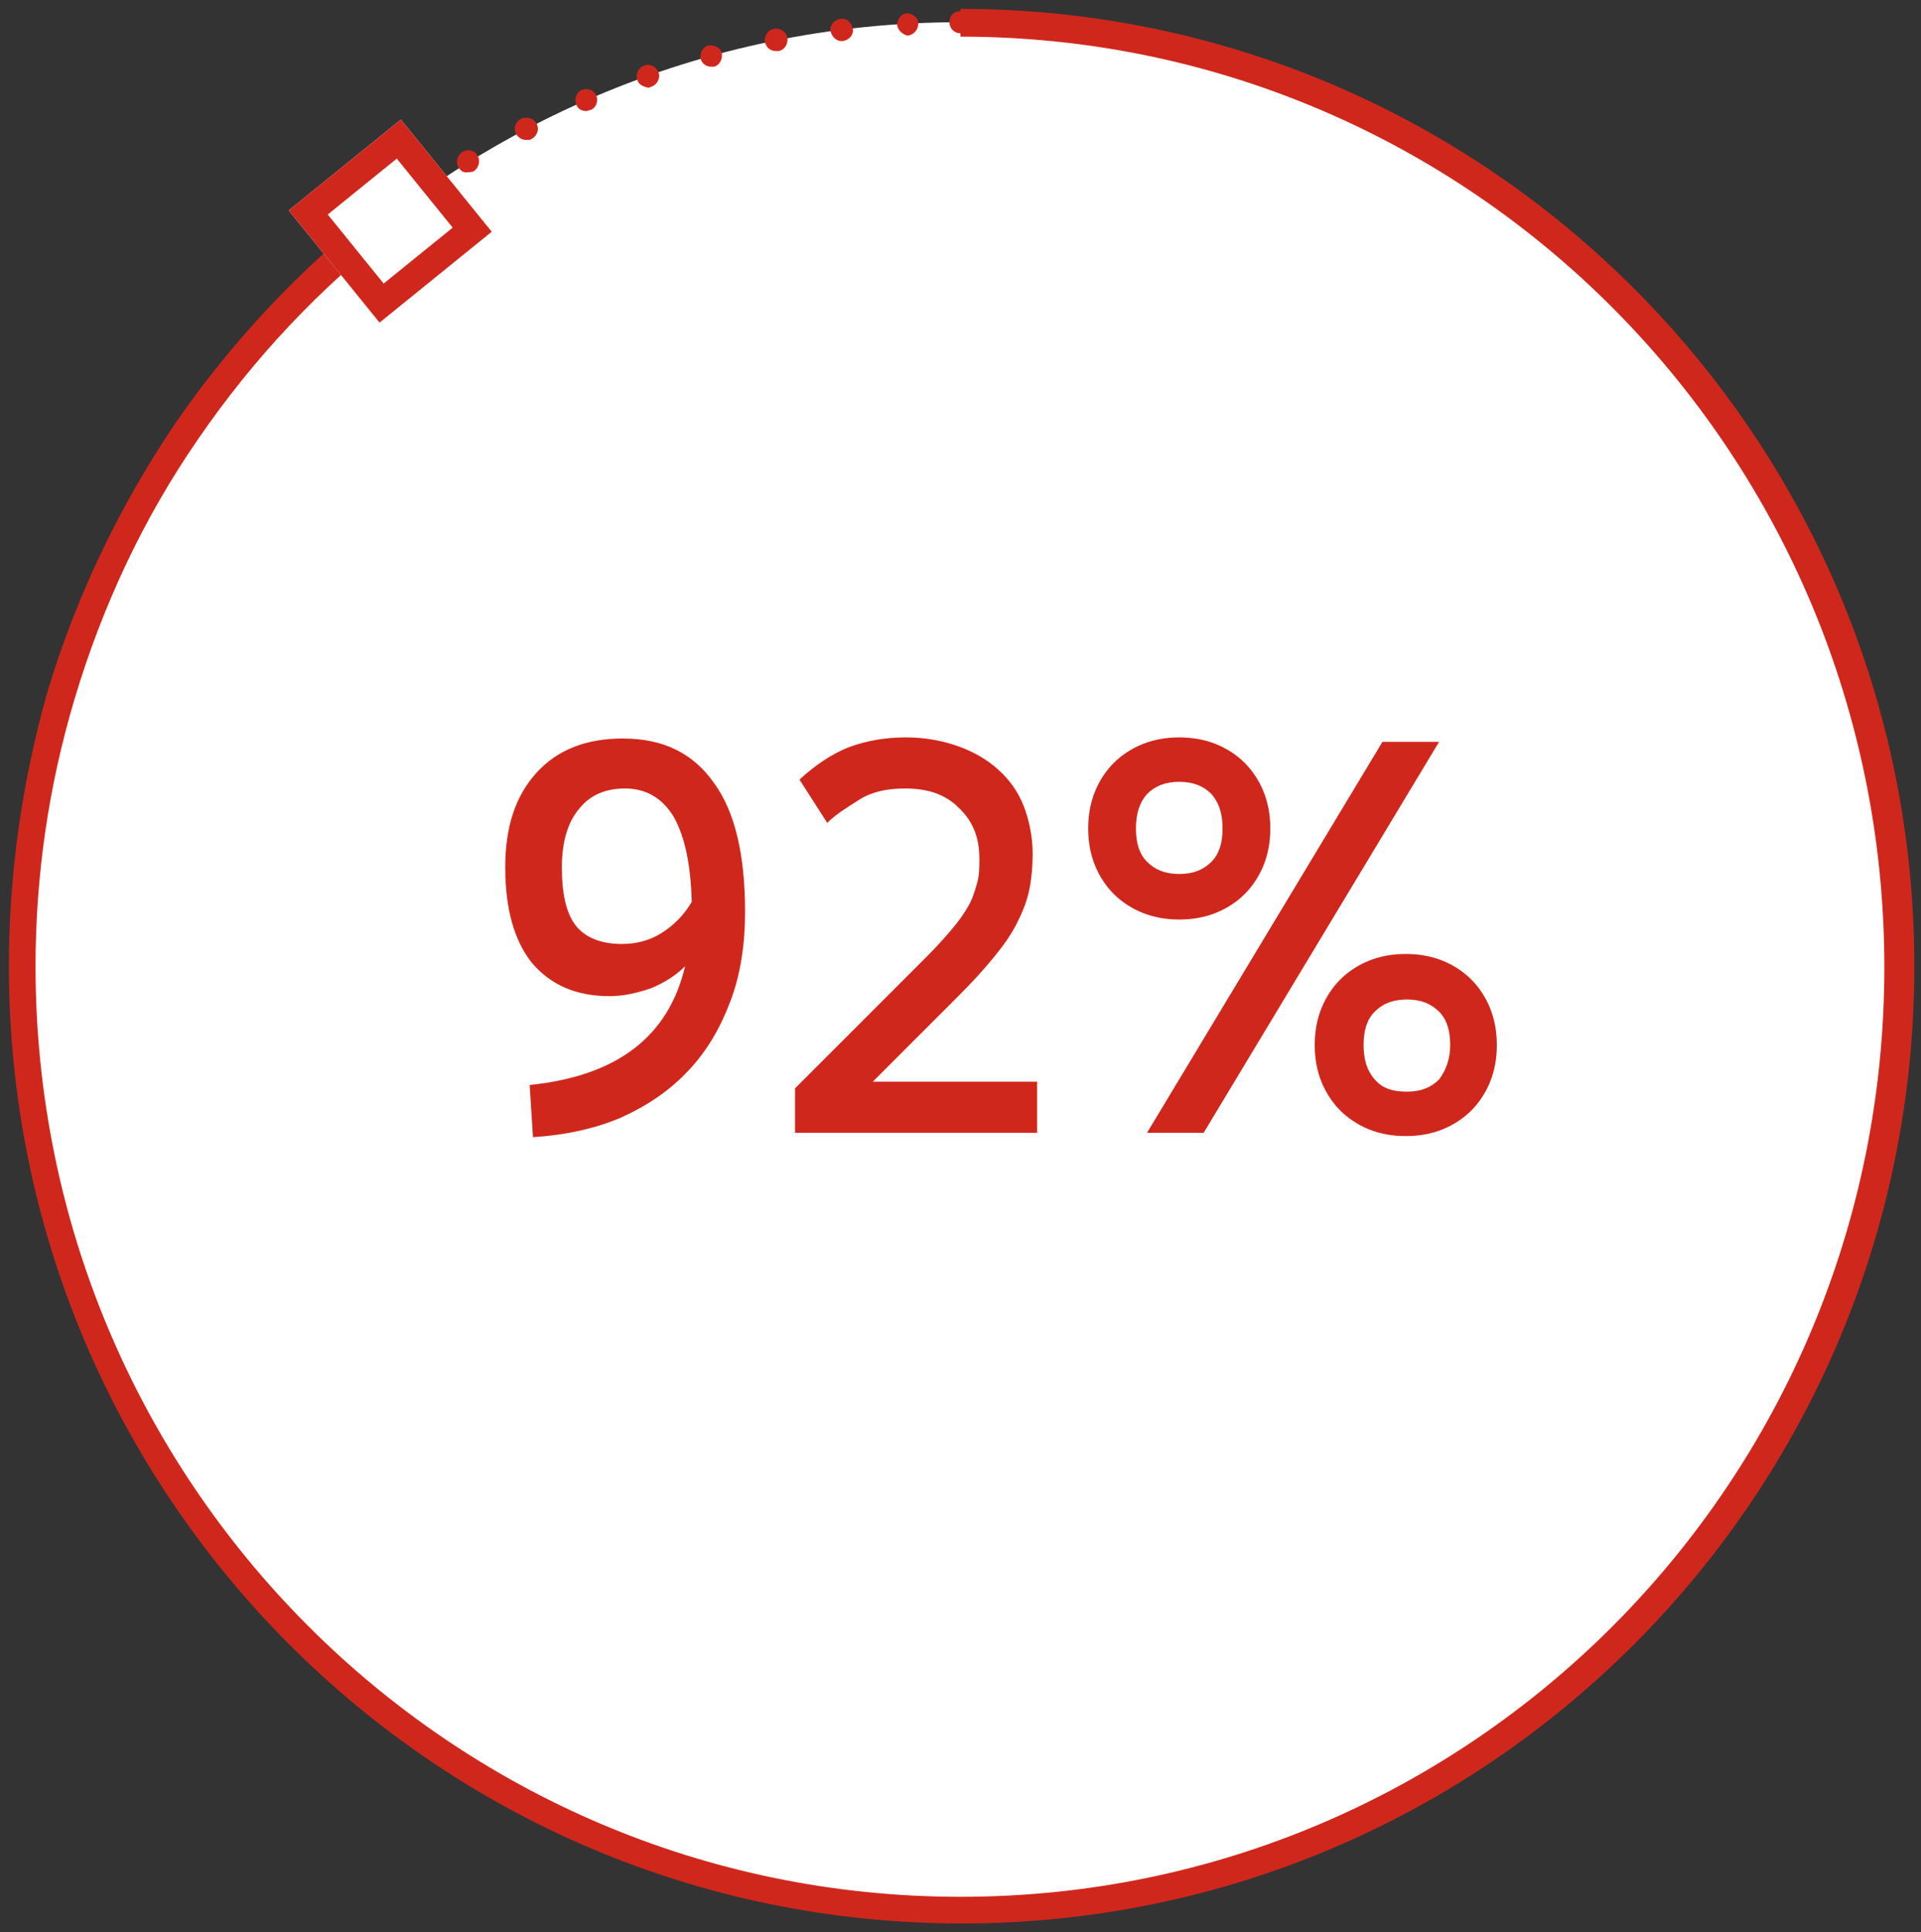 <?xml version="1.0" encoding="utf-8"?>
<!-- Generator: Adobe Illustrator 25.0.1, SVG Export Plug-In . SVG Version: 6.00 Build 0)  -->
<svg version="1.1" id="Layer_1" xmlns="http://www.w3.org/2000/svg" xmlns:xlink="http://www.w3.org/1999/xlink" x="0px" y="0px"
	 viewBox="0 0 173 174" style="enable-background:new 0 0 173 174;" xml:space="preserve">
<rect x="0" y="0" width="173" height="174" fill="#333333" stroke="none"/>
<style type="text/css">
	.st0{fill-rule:evenodd;clip-rule:evenodd;fill:#FFFFFF;}
	.st1{fill:#D0271D;}
	.st2{fill-rule:evenodd;clip-rule:evenodd;fill:#D0271D;}
	.st3{enable-background:new    ;}
</style>
<g id="WFN-Overview">
	<g id="ADP-vs-Gusto---CR3" transform="translate(-459, -3475)">
		<g id="Group-6" transform="translate(-13, 3097)">
			<g id="Content-_x2F_-3Column-Index-_x2F_-Icon-Center" transform="translate(90, 378)">
				<g id="Group-2" transform="translate(382, 0)">
					<g id="Shape" transform="translate(86.5, 87) scale(1, -1) translate(-86.5, -87) ">
						<g id="Circle">
							<g id="Dots">
								<path class="st0" d="M86.5,172c46.7,0,84.5-38.1,84.5-85S133.2,2,86.5,2S2,40.1,2,87S39.8,172,86.5,172z"/>
								<path class="st1" d="M87.9,2c0,0.6,0.4,1,1,1l0,0c0.6,0,1-0.4,1-1l0,0c0-0.6-0.4-1-1-1l0,0c0,0,0,0,0,0l0,0
									C88.3,1,87.9,1.5,87.9,2z M82.8,1.1c-0.5,0-1,0.5-1,1l0,0c0,0.5,0.5,1,1,1l0,0c0.6,0,1-0.5,1-1l0,0
									C83.8,1.5,83.4,1.1,82.8,1.1L82.8,1.1C82.8,1.1,82.8,1.1,82.8,1.1z M93.8,2.3c0,0.5,0.4,1,0.9,1.1l0,0
									c0.5,0.1,1-0.3,1.1-0.9l0,0c0.1-0.5-0.3-1-0.9-1.1l0,0c0,0-0.1,0-0.1,0l0,0C94.3,1.4,93.9,1.8,93.8,2.3z M76.8,1.5
									c-0.5,0.1-0.9,0.6-0.9,1.1l0,0C76,3.2,76.4,3.6,77,3.5l0,0c0.5-0.1,0.9-0.6,0.9-1.1l0,0c-0.1-0.5-0.5-0.9-1-0.9l0,0
									C76.8,1.5,76.8,1.5,76.8,1.5z M99.8,3c-0.1,0.5,0.3,1.1,0.8,1.2l0,0c0.5,0.1,1.1-0.3,1.1-0.8l0,0c0.1-0.5-0.3-1.1-0.8-1.2
									l0,0c0,0,0,0,0,0l0,0c-0.1,0-0.1,0-0.2,0l0,0C100.3,2.2,99.9,2.6,99.8,3z M70.8,2.5c-0.5,0.1-0.9,0.6-0.8,1.2l0,0
									c0.1,0.5,0.6,0.9,1.2,0.8l0,0c0.5-0.1,0.9-0.6,0.8-1.2l0,0c-0.1-0.5-0.5-0.8-1-0.8l0,0C70.9,2.4,70.8,2.4,70.8,2.5z
									 M105.7,4.2c-0.1,0.5,0.2,1.1,0.7,1.2v0c0.5,0.1,1.1-0.2,1.2-0.7l0,0c0.1-0.5-0.2-1.1-0.7-1.2l0,0l0,0l0,0
									c-0.1,0-0.2,0-0.2,0l0,0C106.2,3.4,105.8,3.7,105.7,4.2z M64.8,3.8C64.3,3.9,64,4.5,64.1,5l0,0c0.1,0.5,0.7,0.9,1.2,0.7v0
									c0.5-0.1,0.9-0.7,0.7-1.2l0,0c-0.1-0.4-0.5-0.7-1-0.7l0,0C65,3.8,64.9,3.8,64.8,3.8z M111.5,5.8c-0.2,0.5,0.1,1.1,0.7,1.3
									l0,0c0.5,0.2,1.1-0.1,1.3-0.7l0,0c0.2-0.5-0.1-1.1-0.7-1.3l0,0l0,0l0,0c-0.1,0-0.2,0-0.3,0l0,0C112,5.1,111.6,5.3,111.5,5.8
									z M59,5.5c-0.5,0.2-0.8,0.8-0.6,1.3l0,0c0.2,0.5,0.8,0.8,1.3,0.6l0,0c0.5-0.2,0.8-0.8,0.6-1.3l0,0c-0.1-0.4-0.5-0.7-1-0.7
									l0,0C59.3,5.5,59.1,5.5,59,5.5z M117.1,7.8c-0.2,0.5,0,1.1,0.5,1.3l0,0c0.5,0.2,1.1,0,1.3-0.5l0,0c0.2-0.5,0-1.1-0.5-1.3
									l0,0l0,0l0,0c-0.1,0-0.2-0.1-0.4-0.1l0,0C117.7,7.1,117.3,7.4,117.1,7.8z M53.4,7.7c-0.5,0.2-0.8,0.8-0.5,1.3l0,0
									c0.2,0.5,0.8,0.7,1.3,0.5l0,0c0.5-0.2,0.8-0.8,0.5-1.3l0,0c-0.2-0.4-0.5-0.6-0.9-0.6l0,0C53.6,7.6,53.5,7.6,53.4,7.7z
									 M122.6,10.1c-0.2,0.5,0,1.1,0.5,1.3l0,0c0.5,0.2,1.1,0,1.3-0.5l0,0c0.2-0.5,0-1.1-0.5-1.3l0,0c-0.1-0.1-0.3-0.1-0.4-0.1
									l0,0C123.1,9.6,122.8,9.8,122.6,10.1z M47.9,10.3c-0.5,0.3-0.7,0.9-0.4,1.4l0,0c0.2,0.5,0.9,0.7,1.4,0.4l0,0
									c0.5-0.3,0.7-0.9,0.4-1.3l0,0c-0.2-0.3-0.5-0.5-0.9-0.5l0,0C48.2,10.2,48,10.2,47.9,10.3z M127.9,12.9
									c-0.3,0.5-0.1,1.1,0.4,1.4l0,0c0.5,0.3,1.1,0.1,1.4-0.4l0,0c0.3-0.5,0.1-1.1-0.4-1.4l0,0c-0.2-0.1-0.3-0.1-0.5-0.1l0,0
									C128.5,12.4,128.1,12.6,127.9,12.9z M42.5,13.2c-0.5,0.3-0.6,0.9-0.3,1.4l0,0c0.3,0.5,0.9,0.6,1.4,0.3l0,0
									c0.5-0.3,0.6-0.9,0.3-1.4l0,0c-0.2-0.3-0.5-0.5-0.9-0.5l0,0C42.9,13.1,42.7,13.1,42.5,13.2z M133,16
									c-0.3,0.5-0.2,1.1,0.3,1.4l0,0c0.5,0.3,1.1,0.2,1.4-0.3l0,0c0.3-0.5,0.2-1.1-0.3-1.4l0,0c-0.2-0.1-0.4-0.2-0.6-0.2l0,0
									C133.5,15.6,133.2,15.8,133,16z M37.5,16.5c-0.4,0.3-0.6,0.9-0.2,1.4l0,0c0.3,0.4,0.9,0.6,1.4,0.2l0,0
									c0.5-0.3,0.6-0.9,0.2-1.4l0,0c-0.2-0.3-0.5-0.4-0.8-0.4l0,0C37.8,16.4,37.6,16.4,37.5,16.5z M137.9,19.5
									c-0.4,0.4-0.3,1.1,0.2,1.4l0,0c0.4,0.3,1.1,0.3,1.4-0.2l0,0c0.3-0.4,0.3-1.1-0.2-1.4l0,0c-0.2-0.1-0.4-0.2-0.6-0.2l0,0
									C138.4,19.2,138.1,19.3,137.9,19.5z M32.6,20.2c-0.4,0.4-0.5,1-0.1,1.4l0,0c0.3,0.4,1,0.5,1.4,0.1l0,0
									c0.4-0.3,0.5-1,0.1-1.4l0,0c-0.2-0.2-0.5-0.4-0.8-0.4l0,0C33,20,32.8,20.1,32.6,20.2z M142.5,23.4c-0.4,0.4-0.3,1,0.1,1.4
									l0,0c0.4,0.4,1,0.3,1.4-0.1l0,0c0.4-0.4,0.3-1-0.1-1.4l0,0c-0.2-0.2-0.4-0.3-0.7-0.3l0,0C143,23,142.7,23.2,142.5,23.4z
									 M28.1,24.2c-0.4,0.4-0.4,1,0,1.4l0,0c0.4,0.4,1,0.4,1.4,0l0,0c0.4-0.4,0.4-1,0-1.4l0,0c-0.2-0.2-0.5-0.3-0.7-0.3l0,0
									C28.5,23.9,28.3,24,28.1,24.2z M146.9,27.5c-0.4,0.4-0.4,1,0,1.4l0,0c0.4,0.4,1,0.4,1.4,0l0,0c0.4-0.4,0.4-1,0-1.4l0,0l0,0
									l0,0c-0.2-0.2-0.5-0.3-0.7-0.3l0,0C147.3,27.2,147.1,27.3,146.9,27.5z M23.8,28.5c-0.4,0.4-0.4,1,0,1.4l0,0
									c0.4,0.4,1,0.3,1.4-0.1l0,0c0.4-0.4,0.4-1-0.1-1.4l0,0c-0.2-0.2-0.4-0.3-0.7-0.3l0,0C24.3,28.2,24,28.3,23.8,28.5z
									 M150.9,32c-0.4,0.4-0.5,1-0.1,1.4l0,0c0.3,0.4,1,0.5,1.4,0.1l0,0c0.4-0.3,0.5-1,0.1-1.4l0,0l0,0l0,0
									c-0.2-0.2-0.5-0.4-0.8-0.4l0,0C151.3,31.7,151.1,31.8,150.9,32z M19.8,33.1C19.8,33.1,19.8,33.1,19.8,33.1L19.8,33.1
									c-0.3,0.4-0.3,1.1,0.2,1.4l0,0c0.4,0.3,1.1,0.3,1.4-0.2l0,0c0.3-0.4,0.3-1.1-0.2-1.4l0,0c-0.2-0.1-0.4-0.2-0.6-0.2l0,0
									C20.3,32.8,20,32.9,19.8,33.1z M154.6,36.7c-0.4,0.3-0.6,1-0.2,1.4h0c0.3,0.5,0.9,0.6,1.4,0.2l0,0c0.5-0.3,0.5-0.9,0.2-1.4
									l0,0c-0.2-0.3-0.5-0.4-0.8-0.4l0,0C155,36.5,154.8,36.5,154.6,36.7z M16.2,38c-0.3,0.5-0.2,1.1,0.3,1.4l0,0
									c0.5,0.3,1.1,0.2,1.4-0.2l0,0c0.3-0.5,0.2-1.1-0.3-1.4l0,0c-0.2-0.1-0.4-0.2-0.6-0.2l0,0C16.7,37.6,16.4,37.7,16.2,38z
									 M158,41.6c-0.5,0.3-0.6,0.9-0.3,1.4l0,0c0.3,0.5,0.9,0.6,1.4,0.3l0,0c0.5-0.3,0.6-0.9,0.3-1.4l0,0l0,0l0,0
									c-0.2-0.3-0.5-0.5-0.8-0.5l0,0C158.3,41.5,158.1,41.5,158,41.6z M13,43.1c-0.3,0.5-0.1,1.1,0.4,1.4l0,0
									c0.5,0.3,1.1,0.1,1.4-0.3l0,0c0.3-0.5,0.1-1.1-0.4-1.4l0,0c-0.2-0.1-0.3-0.1-0.5-0.1l0,0C13.5,42.6,13.1,42.8,13,43.1z
									 M161,46.8c-0.5,0.2-0.7,0.9-0.4,1.4l0,0c0.3,0.5,0.9,0.7,1.4,0.4l0,0c0.5-0.2,0.7-0.9,0.4-1.4l0,0c0,0,0,0,0,0l0,0
									c-0.2-0.3-0.5-0.5-0.9-0.5l0,0C161.3,46.7,161.1,46.8,161,46.8z M10.1,48.4c-0.2,0.5,0,1.1,0.4,1.3l0,0
									c0.5,0.2,1.1,0.1,1.3-0.4l0,0c0.2-0.5,0.1-1.1-0.4-1.4l0,0c-0.1-0.1-0.3-0.1-0.4-0.1l0,0C10.6,47.9,10.2,48.1,10.1,48.4z
									 M163.6,52.2c-0.5,0.2-0.7,0.8-0.5,1.3l0,0c0.2,0.5,0.8,0.7,1.3,0.5l0,0c0.5-0.2,0.7-0.8,0.5-1.3l0,0l0,0l0,0
									c-0.2-0.4-0.5-0.6-0.9-0.6l0,0C163.9,52.1,163.8,52.2,163.6,52.2z M7.5,53.9L7.5,53.9L7.5,53.9c-0.2,0.5,0,1.1,0.5,1.3l0,0
									c0.5,0.2,1.1,0,1.3-0.5l0,0c0.2-0.5,0-1.1-0.5-1.3l0,0c-0.1-0.1-0.3-0.1-0.4-0.1l0,0C8.1,53.3,7.7,53.5,7.5,53.9z
									 M165.9,57.8c-0.5,0.2-0.8,0.8-0.6,1.3l0,0c0.2,0.5,0.8,0.8,1.3,0.6l0,0c0.5-0.2,0.8-0.8,0.6-1.3l0,0l0,0l0,0
									c-0.2-0.4-0.5-0.7-1-0.7l0,0C166.1,57.7,166,57.8,165.9,57.8z M5.4,59.6c-0.2,0.5,0.1,1.1,0.6,1.3l0,0
									c0.5,0.2,1.1-0.1,1.3-0.6l0,0c0.2-0.5-0.1-1.1-0.6-1.3l0,0c-0.1,0-0.2,0-0.3,0l0,0C6,58.9,5.6,59.2,5.4,59.6z M167.7,63.5
									c-0.5,0.2-0.8,0.7-0.7,1.2l0,0c0.1,0.5,0.7,0.9,1.2,0.7l0,0c0.5-0.1,0.8-0.7,0.7-1.2l0,0c-0.1-0.4-0.5-0.7-1-0.7l0,0
									C167.9,63.5,167.8,63.5,167.7,63.5z M3.7,65.4L3.7,65.4L3.7,65.4c-0.1,0.5,0.2,1.1,0.7,1.2l0,0c0.5,0.1,1.1-0.2,1.2-0.7l0,0
									c0.1-0.5-0.2-1.1-0.7-1.2l0,0c-0.1,0-0.2,0-0.2,0l0,0C4.2,64.7,3.8,65,3.7,65.4z M169.2,69.3c-0.5,0.1-0.9,0.6-0.8,1.2l0,0
									c0.1,0.5,0.6,0.9,1.2,0.8l0,0c0.5-0.1,0.9-0.6,0.8-1.2l0,0l0,0l0,0c-0.1-0.5-0.5-0.8-1-0.8l0,0
									C169.3,69.3,169.2,69.3,169.2,69.3z M2.4,71.4c-0.1,0.5,0.3,1.1,0.8,1.2l0,0c0.5,0.1,1.1-0.3,1.2-0.8l0,0
									c0.1-0.5-0.3-1.1-0.8-1.2l0,0c-0.1,0-0.1,0-0.2,0l0,0C2.9,70.5,2.5,70.9,2.4,71.4z M170.2,75.2c-0.6,0.1-0.9,0.6-0.9,1.1
									l0,0c0.1,0.6,0.6,0.9,1.1,0.9l0,0c0.5-0.1,0.9-0.6,0.9-1.1l0,0c-0.1-0.5-0.5-0.9-1-0.9l0,0
									C170.3,75.2,170.2,75.2,170.2,75.2z M1.5,77.4L1.5,77.4L1.5,77.4c-0.1,0.5,0.3,1,0.9,1.1l0,0c0.6,0.1,1.1-0.3,1.1-0.9l0,0
									c0.1-0.5-0.3-1-0.9-1.1l0,0c0,0-0.1,0-0.1,0l0,0C2,76.5,1.6,76.9,1.5,77.4z M170.8,81.2c-0.5,0-1,0.5-0.9,1l0,0
									c0,0.5,0.5,1,1,0.9l0,0c0.5,0,1-0.5,0.9-1.1l0,0C171.8,81.6,171.4,81.2,170.8,81.2L170.8,81.2
									C170.8,81.2,170.8,81.2,170.8,81.2z M1.1,83.4c0,0.5,0.4,1,1,1l0,0c0.5,0,1-0.4,1-1l0,0c0-0.5-0.4-1-1-1l0,0c0,0,0,0,0,0
									l0,0C1.5,82.5,1.1,82.9,1.1,83.4z M170,88.2c0,0.5,0.4,1,1,1l0,0c0.6,0,1-0.4,1-1l0,0c0-0.5-0.4-1-1-1l0,0c0,0,0,0,0,0l0,0
									C170.4,87.2,170,87.6,170,88.2z M2,88.5c-0.6,0-1,0.5-1,1l0,0c0,0.6,0.5,1,1,1l0,0c0.5,0,1-0.5,1-1l0,0
									C3,88.9,2.6,88.5,2,88.5L2,88.5C2,88.5,2,88.5,2,88.5z M169.7,94.1L169.7,94.1c0,0.5,0.4,1,0.9,1.1l0,0c0.5,0,1-0.4,1.1-0.9
									l0,0c0-0.5-0.4-1-0.9-1.1l0,0c0,0-0.1,0-0.1,0l0,0C170.2,93.2,169.8,93.6,169.7,94.1z M2.3,94.4c-0.6,0.1-1,0.6-0.9,1.1l0,0
									c0,0.6,0.5,1,1.1,0.9l0,0c0.6,0,1-0.5,0.9-1.1l0,0C3.4,94.8,2.9,94.4,2.3,94.4L2.3,94.4C2.4,94.4,2.3,94.4,2.3,94.4z
									 M169,100c-0.1,0.5,0.3,1.1,0.8,1.1l0,0c0.5,0.1,1-0.3,1.1-0.8l0,0c0.1-0.6-0.3-1.1-0.8-1.1l0,0c0,0-0.1,0-0.1,0l0,0
									C169.5,99.1,169.1,99.5,169,100z M3,100.4c-0.6,0.1-0.9,0.6-0.8,1.1l0,0c0.1,0.5,0.6,0.9,1.1,0.8l0,0
									c0.6-0.1,0.9-0.6,0.8-1.1l0,0c-0.1-0.5-0.5-0.8-1-0.8l0,0C3.1,100.4,3.1,100.4,3,100.4z M167.9,105.8L167.9,105.8
									c-0.1,0.5,0.2,1.1,0.8,1.2l0,0c0.5,0.1,1.1-0.2,1.2-0.8l0,0l0,0l0,0c0.1-0.5-0.2-1.1-0.8-1.2l0,0c-0.1,0-0.1,0-0.2,0l0,0
									C168.4,105,168,105.3,167.9,105.8z M4.2,106.3c-0.5,0.1-0.9,0.7-0.7,1.2l0,0c0.1,0.5,0.7,0.9,1.2,0.7l0,0
									c0.5-0.1,0.9-0.7,0.7-1.2l0,0c-0.1-0.5-0.5-0.8-1-0.8l0,0C4.3,106.3,4.3,106.3,4.2,106.3z M166.4,111.5
									c-0.2,0.5,0.1,1.1,0.7,1.2l0,0c0.5,0.2,1.1-0.1,1.2-0.7l0,0c0.2-0.5-0.1-1.1-0.7-1.2l0,0c-0.1,0-0.2,0-0.3,0l0,0
									C166.9,110.8,166.5,111.1,166.4,111.5z M5.7,112.1c-0.5,0.2-0.8,0.7-0.7,1.2l0,0c0.2,0.5,0.7,0.8,1.3,0.6l0,0
									c0.5-0.2,0.8-0.7,0.6-1.2l0,0C6.8,112.3,6.5,112,6,112l0,0C5.9,112,5.8,112.1,5.7,112.1z M164.5,117.1L164.5,117.1
									c-0.2,0.5,0.1,1.1,0.6,1.3l0,0c0.5,0.2,1.1-0.1,1.3-0.6l0,0c0.2-0.5-0.1-1.1-0.6-1.3l0,0c-0.1,0-0.2-0.1-0.4-0.1l0,0
									C165,116.5,164.6,116.7,164.5,117.1z M7.7,117.8c-0.5,0.2-0.8,0.8-0.6,1.3l0,0c0.2,0.5,0.8,0.8,1.3,0.6l0,0
									c0.5-0.2,0.8-0.8,0.5-1.3l0,0c-0.1-0.4-0.5-0.6-0.9-0.6l0,0C7.9,117.7,7.8,117.7,7.7,117.8z M162.2,122.6L162.2,122.6
									c-0.2,0.5,0,1.1,0.5,1.3l0,0c0.5,0.2,1.1,0,1.3-0.5l0,0c0,0,0,0,0,0l0,0c0.2-0.5,0-1.1-0.5-1.3l0,0
									c-0.1-0.1-0.3-0.1-0.4-0.1l0,0C162.7,122,162.3,122.2,162.2,122.6z M10,123.3c-0.5,0.2-0.7,0.8-0.5,1.3l0,0l0,0l0,0
									c0.2,0.5,0.8,0.7,1.3,0.5l0,0c0.5-0.2,0.7-0.8,0.5-1.3l0,0c-0.2-0.4-0.5-0.6-0.9-0.6l0,0C10.3,123.2,10.2,123.2,10,123.3z
									 M159.5,127.9c-0.3,0.5-0.1,1.1,0.4,1.3l0,0c0.5,0.3,1.1,0.1,1.4-0.4l0,0c0.3-0.5,0.1-1.1-0.4-1.4l0,0
									c-0.2-0.1-0.3-0.1-0.5-0.1l0,0C160,127.3,159.7,127.5,159.5,127.9z M12.8,128.6c-0.5,0.3-0.6,0.9-0.4,1.4l0,0
									c0.3,0.5,0.9,0.6,1.4,0.4l0,0c0.5-0.3,0.6-0.9,0.4-1.4l0,0c-0.2-0.3-0.5-0.5-0.9-0.5l0,0C13.1,128.5,12.9,128.5,12.8,128.6z
									 M156.4,132.9L156.4,132.9c-0.3,0.5-0.2,1.1,0.3,1.4l0,0c0.5,0.3,1.1,0.2,1.4-0.3l0,0l0,0l0,0c0.3-0.5,0.2-1.1-0.3-1.4l0,0
									c-0.2-0.1-0.4-0.2-0.5-0.2l0,0C156.9,132.5,156.6,132.6,156.4,132.9z M15.9,133.8c-0.5,0.3-0.6,0.9-0.3,1.4l0,0
									c0.3,0.5,0.9,0.6,1.4,0.3l0,0c0.5-0.3,0.6-0.9,0.3-1.4l0,0c-0.2-0.3-0.5-0.4-0.8-0.4l0,0C16.3,133.6,16.1,133.6,15.9,133.8z
									 M153,137.8c-0.3,0.4-0.2,1.1,0.2,1.4l0,0c0.4,0.3,1.1,0.2,1.4-0.2l0,0c0.3-0.4,0.2-1.1-0.2-1.4l0,0
									c-0.2-0.1-0.4-0.2-0.6-0.2l0,0C153.5,137.4,153.2,137.5,153,137.8z M19.4,138.7c-0.4,0.3-0.5,1-0.2,1.4l0,0l0,0l0,0
									c0.3,0.4,1,0.5,1.4,0.2l0,0c0.4-0.3,0.5-1,0.2-1.4l0,0c-0.2-0.2-0.5-0.4-0.8-0.4l0,0C19.8,138.4,19.6,138.5,19.4,138.7z
									 M149.3,142.4L149.3,142.4c-0.4,0.4-0.3,1,0.1,1.4l0,0c0.4,0.4,1,0.3,1.4-0.1l0,0c0.4-0.4,0.3-1-0.1-1.4l0,0
									c-0.2-0.2-0.4-0.2-0.6-0.2l0,0C149.8,142,149.5,142.2,149.3,142.4z M23.2,143.3c-0.4,0.4-0.4,1-0.1,1.4l0,0
									c0.4,0.4,1,0.4,1.4,0.1l0,0c0.4-0.4,0.4-1,0.1-1.4h0c-0.2-0.2-0.5-0.3-0.8-0.3l0,0C23.6,143,23.4,143.1,23.2,143.3z
									 M145.2,146.7L145.2,146.7c-0.4,0.4-0.4,1,0,1.4l0,0c0.4,0.4,1,0.4,1.4,0l0,0c0.4-0.4,0.4-1,0-1.4l0,0
									c-0.2-0.2-0.5-0.3-0.7-0.3l0,0C145.7,146.4,145.4,146.5,145.2,146.7z M27.3,147.7c-0.4,0.4-0.4,1,0,1.4l0,0
									c0.4,0.4,1,0.4,1.4,0l0,0c0.4-0.4,0.4-1,0-1.4l0,0c-0.2-0.2-0.4-0.3-0.7-0.3l0,0C27.8,147.4,27.5,147.5,27.3,147.7z
									 M140.9,150.7c-0.4,0.4-0.5,1-0.1,1.4l0,0c0.4,0.4,1,0.5,1.4,0.1l0,0c0,0,0,0,0,0l0,0c0.4-0.4,0.5-1,0.1-1.4l0,0
									c-0.2-0.2-0.5-0.3-0.8-0.3l0,0C141.3,150.5,141.1,150.6,140.9,150.7z M31.7,151.7c-0.4,0.4-0.3,1.1,0.1,1.4l0,0
									c0.4,0.4,1.1,0.3,1.4-0.1l0,0c0.4-0.4,0.3-1.1-0.1-1.4l0,0c-0.2-0.2-0.4-0.2-0.6-0.2l0,0C32.2,151.4,31.9,151.5,31.7,151.7z
									 M136.3,154.5L136.3,154.5c-0.4,0.3-0.5,1-0.2,1.4l0,0c0.3,0.5,1,0.5,1.4,0.2l0,0c0.4-0.3,0.5-1,0.2-1.4l0,0
									c-0.2-0.3-0.5-0.4-0.8-0.4l0,0C136.7,154.3,136.5,154.3,136.3,154.5z M36.4,155.5c-0.3,0.5-0.2,1.1,0.2,1.4l0,0
									c0.5,0.3,1.1,0.2,1.4-0.2l0,0c0.3-0.5,0.2-1.1-0.2-1.4h0c-0.2-0.1-0.4-0.2-0.6-0.2l0,0C36.9,155,36.6,155.2,36.4,155.5z
									 M131.4,157.8c-0.5,0.3-0.6,0.9-0.3,1.4l0,0c0.3,0.5,0.9,0.6,1.4,0.3l0,0l0,0l0,0c0.5-0.3,0.6-0.9,0.3-1.4l0,0
									c-0.2-0.3-0.5-0.5-0.8-0.5l0,0C131.8,157.7,131.6,157.7,131.4,157.8z M41.3,158.9c-0.3,0.5-0.1,1.1,0.3,1.4l0,0
									c0.5,0.3,1.1,0.2,1.4-0.3l0,0c0.3-0.5,0.1-1.1-0.3-1.4l0,0c-0.2-0.1-0.4-0.1-0.5-0.1l0,0C41.8,158.4,41.5,158.6,41.3,158.9z
									 M126.3,160.9c-0.5,0.3-0.7,0.9-0.4,1.4l0,0c0.3,0.5,0.9,0.7,1.4,0.4l0,0c0.5-0.3,0.7-0.9,0.4-1.4l0,0
									c-0.2-0.3-0.5-0.5-0.9-0.5l0,0C126.6,160.7,126.5,160.8,126.3,160.9z M46.5,161.9c-0.3,0.5-0.1,1.1,0.4,1.4l0,0c0,0,0,0,0,0
									l0,0c0.5,0.2,1.1,0.1,1.4-0.4l0,0c0.3-0.5,0.1-1.1-0.4-1.4v0c-0.1-0.1-0.3-0.1-0.5-0.1l0,0C47,161.4,46.7,161.6,46.5,161.9z
									 M121,163.5c-0.5,0.2-0.7,0.8-0.5,1.3l0,0c0.2,0.5,0.8,0.7,1.3,0.5l0,0l0,0l0,0c0.5-0.2,0.7-0.8,0.5-1.3l0,0
									c-0.2-0.4-0.5-0.6-0.9-0.6l0,0C121.3,163.4,121.1,163.5,121,163.5z M51.9,164.6c-0.2,0.5,0,1.1,0.5,1.3l0,0
									c0.5,0.2,1.1,0,1.3-0.5l0,0c0.2-0.5,0-1.1-0.5-1.3l0,0c-0.1,0-0.3-0.1-0.4-0.1l0,0C52.4,164,52,164.2,51.9,164.6z
									 M115.5,165.8c-0.5,0.2-0.8,0.8-0.6,1.3l0,0c0.2,0.5,0.8,0.8,1.3,0.6l0,0c0.5-0.2,0.8-0.8,0.6-1.3l0,0
									c-0.2-0.4-0.5-0.7-0.9-0.7l0,0C115.8,165.7,115.6,165.8,115.5,165.8z M57.4,166.8c-0.2,0.5,0.1,1.1,0.6,1.3l0,0
									c0.5,0.2,1.1-0.1,1.3-0.6l0,0c0.2-0.5-0.1-1.1-0.6-1.3l0,0c-0.1,0-0.2-0.1-0.3-0.1l0,0C57.9,166.2,57.5,166.4,57.4,166.8z
									 M109.9,167.7c-0.5,0.2-0.8,0.7-0.7,1.2l0,0c0.1,0.5,0.7,0.8,1.2,0.7l0,0c0.5-0.2,0.8-0.7,0.7-1.2l0,0
									c-0.1-0.4-0.5-0.7-1-0.7l0,0C110.1,167.6,110,167.6,109.9,167.7z M63.1,168.7c-0.1,0.5,0.2,1.1,0.7,1.2l0,0
									c0.5,0.1,1.1-0.2,1.2-0.7l0,0c0.1-0.5-0.2-1.1-0.7-1.2l0,0c-0.1,0-0.2,0-0.3,0l0,0C63.6,168,63.2,168.3,63.1,168.7z
									 M104.1,169.1L104.1,169.1c-0.5,0.1-0.9,0.6-0.8,1.2l0,0c0.1,0.5,0.7,0.9,1.2,0.8l0,0c0.5-0.1,0.9-0.6,0.8-1.2l0,0
									c-0.1-0.5-0.5-0.8-1-0.8l0,0C104.3,169.1,104.2,169.1,104.1,169.1z M68.9,170.2c-0.1,0.5,0.2,1.1,0.8,1.2l0,0
									c0.5,0.1,1.1-0.2,1.2-0.8l0,0c0.1-0.5-0.2-1.1-0.8-1.2l0,0c-0.1,0-0.1,0-0.2,0l0,0C69.4,169.4,69,169.7,68.9,170.2z
									 M98.3,170.2c-0.5,0.1-0.9,0.6-0.8,1.1l0,0c0.1,0.5,0.6,0.9,1.1,0.9l0,0c0.5-0.1,0.9-0.6,0.8-1.1l0,0
									c-0.1-0.5-0.5-0.9-1-0.9l0,0C98.4,170.2,98.4,170.2,98.3,170.2z M74.8,171.2c-0.1,0.5,0.3,1,0.9,1.1l0,0l0,0l0,0
									c0.5,0.1,1-0.3,1.1-0.9l0,0c0.1-0.5-0.3-1-0.9-1.1l0,0c0,0-0.1,0-0.1,0l0,0C75.3,170.3,74.9,170.7,74.8,171.2z M92.4,170.8
									L92.4,170.8c-0.5,0-1,0.5-0.9,1.1l0,0c0,0.5,0.5,1,1.1,0.9l0,0l0,0l0,0c0.5,0,1-0.5,0.9-1.1l0,0
									C93.5,171.2,93,170.8,92.4,170.8L92.4,170.8C92.5,170.8,92.5,170.8,92.4,170.8z M80.8,171.8c0,0.5,0.4,1,0.9,1l0,0
									c0.5,0,1-0.4,1-0.9l0,0c0-0.6-0.4-1-0.9-1.1l0,0c0,0,0,0-0.1,0l0,0C81.3,170.9,80.8,171.3,80.8,171.8z M85.5,172
									c0,0.6,0.4,1,1,1l0,0c0.5,0,1-0.4,1-1l0,0c0-0.5-0.5-1-1-1l0,0C85.9,171,85.5,171.5,85.5,172z"/>
							</g>
							<g id="Mask">
								<g id="path-1_1_">
									<path class="st2" d="M86.5,173.2v-2.5c46,0,83.2-37.5,83.2-83.8S132.5,3.2,86.5,3.2S3.2,40.7,3.2,87c0,8.2,1.2,16.3,3.5,24
										c2.5,8.4,6.2,16.3,11.1,23.4c5,7.3,11,13.7,18,19.1l-1.5,2c-7.1-5.5-13.4-12.2-18.5-19.6c-5-7.4-8.9-15.5-11.5-24.1
										C2,103.7,0.8,95.4,0.8,87c0-47.6,38.4-86.2,85.8-86.2s85.8,38.6,85.8,86.2S133.9,173.2,86.5,173.2z"/>
								</g>
							</g>
						</g>
						
							<g id="Square" transform="translate(35.142, 154.093) rotate(39) translate(-35.142, -154.093) translate(28.642, 147.593)">
							<g id="BG">
								<rect x="0" y="13" transform="matrix(-1 2.844345e-06 -2.844345e-06 -1 13 13)" class="st0" width="13" height="-13"/>
							</g>
							<g id="Mask_1_">
								<g id="path-3_1_">
									<path class="st2" d="M2.5,2.5l0,8l8,0l0-8L2.5,2.5z M0,0l13,0l0,13L0,13L0,0z"/>
								</g>
							</g>
						</g>
					</g>
					<g class="st3">
						<g>
							<path class="st1" d="M47.7,97.7c7.8-0.8,12.5-4.3,14-10.7c-0.9,0.9-1.9,1.5-3.1,2c-1.2,0.4-2.4,0.7-3.7,0.7c-3,0-5.3-1-7-3
								c-1.6-2-2.4-4.9-2.4-8.6c0-3.6,0.9-6.4,2.8-8.5c1.9-2.1,4.5-3.1,7.8-3.1c3.6,0,6.3,1.3,8.2,4c1.9,2.6,2.8,6.5,2.8,11.6
								c0,2.9-0.4,5.6-1.3,8c-0.9,2.4-2.1,4.5-3.8,6.3s-3.6,3.1-6,4.2c-2.3,1-5,1.6-8,1.8L47.7,97.7z M56,85c1.3,0,2.5-0.3,3.6-1
								c1.1-0.7,2-1.6,2.7-2.8c-0.1-3.3-0.6-5.8-1.6-7.6c-1-1.7-2.5-2.6-4.4-2.6c-1.8,0-3.2,0.6-4.2,1.9c-1,1.2-1.5,3-1.5,5.2
								c0,2.4,0.4,4.2,1.3,5.3C52.7,84.4,54.1,85,56,85z"/>
						</g>
						<g>
							<path class="st1" d="M93.5,102H71.6v-4l11.9-11.9c0.9-0.9,1.6-1.7,2.2-2.4c0.6-0.7,1.1-1.4,1.5-2.1c0.4-0.7,0.6-1.4,0.8-2.1
								c0.2-0.7,0.2-1.4,0.2-2.2c0-1.9-0.6-3.4-1.9-4.6c-1.2-1.2-2.8-1.7-4.8-1.7c-1.6,0-3,0.3-4.1,1s-2.1,1.3-2.9,2.1L72,70.2
								c1.4-1.3,2.9-2.3,4.4-2.9c1.6-0.6,3.3-0.9,5.2-0.9c1.7,0,3.3,0.3,4.7,0.8c1.4,0.5,2.6,1.2,3.6,2.1c1,0.9,1.8,2,2.3,3.3
								c0.5,1.3,0.8,2.8,0.8,4.3c0,1.1-0.1,2.2-0.3,3.2c-0.2,1-0.6,2-1.1,3c-0.5,1-1.2,2-2.1,3.1c-0.9,1.1-1.9,2.2-3.2,3.5l-7.7,7.7
								h14.8V102z"/>
						</g>
						<g>
							<path class="st1" d="M106.2,66.4c1.2,0,2.3,0.2,3.3,0.6c1,0.4,1.9,1,2.6,1.7c0.7,0.7,1.3,1.6,1.7,2.6c0.4,1,0.6,2.1,0.6,3.3
								s-0.2,2.3-0.6,3.3s-1,1.9-1.7,2.6s-1.6,1.3-2.6,1.7c-1,0.4-2.1,0.6-3.3,0.6c-1.2,0-2.3-0.2-3.3-0.6c-1-0.4-1.9-1-2.6-1.7
								c-0.7-0.7-1.3-1.6-1.7-2.6s-0.6-2.1-0.6-3.3s0.2-2.3,0.6-3.3c0.4-1,1-1.9,1.7-2.6c0.7-0.7,1.6-1.3,2.6-1.7
								C103.9,66.6,105,66.4,106.2,66.4z M102.3,74.6c0,1.3,0.3,2.3,1,3s1.6,1.1,2.9,1.1s2.2-0.4,2.9-1.1c0.7-0.7,1-1.7,1-3
								c0-1.3-0.3-2.3-1-3.1c-0.7-0.7-1.6-1.1-2.9-1.1s-2.2,0.4-2.9,1.1C102.6,72.3,102.3,73.3,102.3,74.6z M108.4,102h-5.1
								l21.2-35.2h5.1L108.4,102z M118.4,94.1c0-1.2,0.2-2.3,0.6-3.3c0.4-1,1-1.9,1.7-2.6c0.7-0.7,1.6-1.3,2.6-1.7
								c1-0.4,2.1-0.6,3.3-0.6c1.2,0,2.3,0.2,3.3,0.6c1,0.4,1.9,1,2.6,1.7c0.7,0.7,1.3,1.6,1.7,2.6c0.4,1,0.6,2.1,0.6,3.3
								c0,1.2-0.2,2.3-0.6,3.3c-0.4,1-1,1.9-1.7,2.6s-1.6,1.3-2.6,1.7c-1,0.4-2.1,0.6-3.3,0.6c-1.2,0-2.3-0.2-3.3-0.6
								c-1-0.4-1.9-1-2.6-1.7c-0.7-0.7-1.3-1.6-1.7-2.6S118.4,95.3,118.4,94.1z M130.6,94.1c0-1.3-0.3-2.3-1-3
								c-0.7-0.7-1.6-1.1-2.9-1.1s-2.2,0.4-2.9,1.1c-0.7,0.7-1,1.7-1,3c0,1.3,0.3,2.3,1,3.1s1.6,1.1,2.9,1.1s2.2-0.4,2.9-1.1
								C130.2,96.4,130.6,95.4,130.6,94.1z"/>
						</g>
					</g>
				</g>
			</g>
		</g>
	</g>
</g>
</svg>
